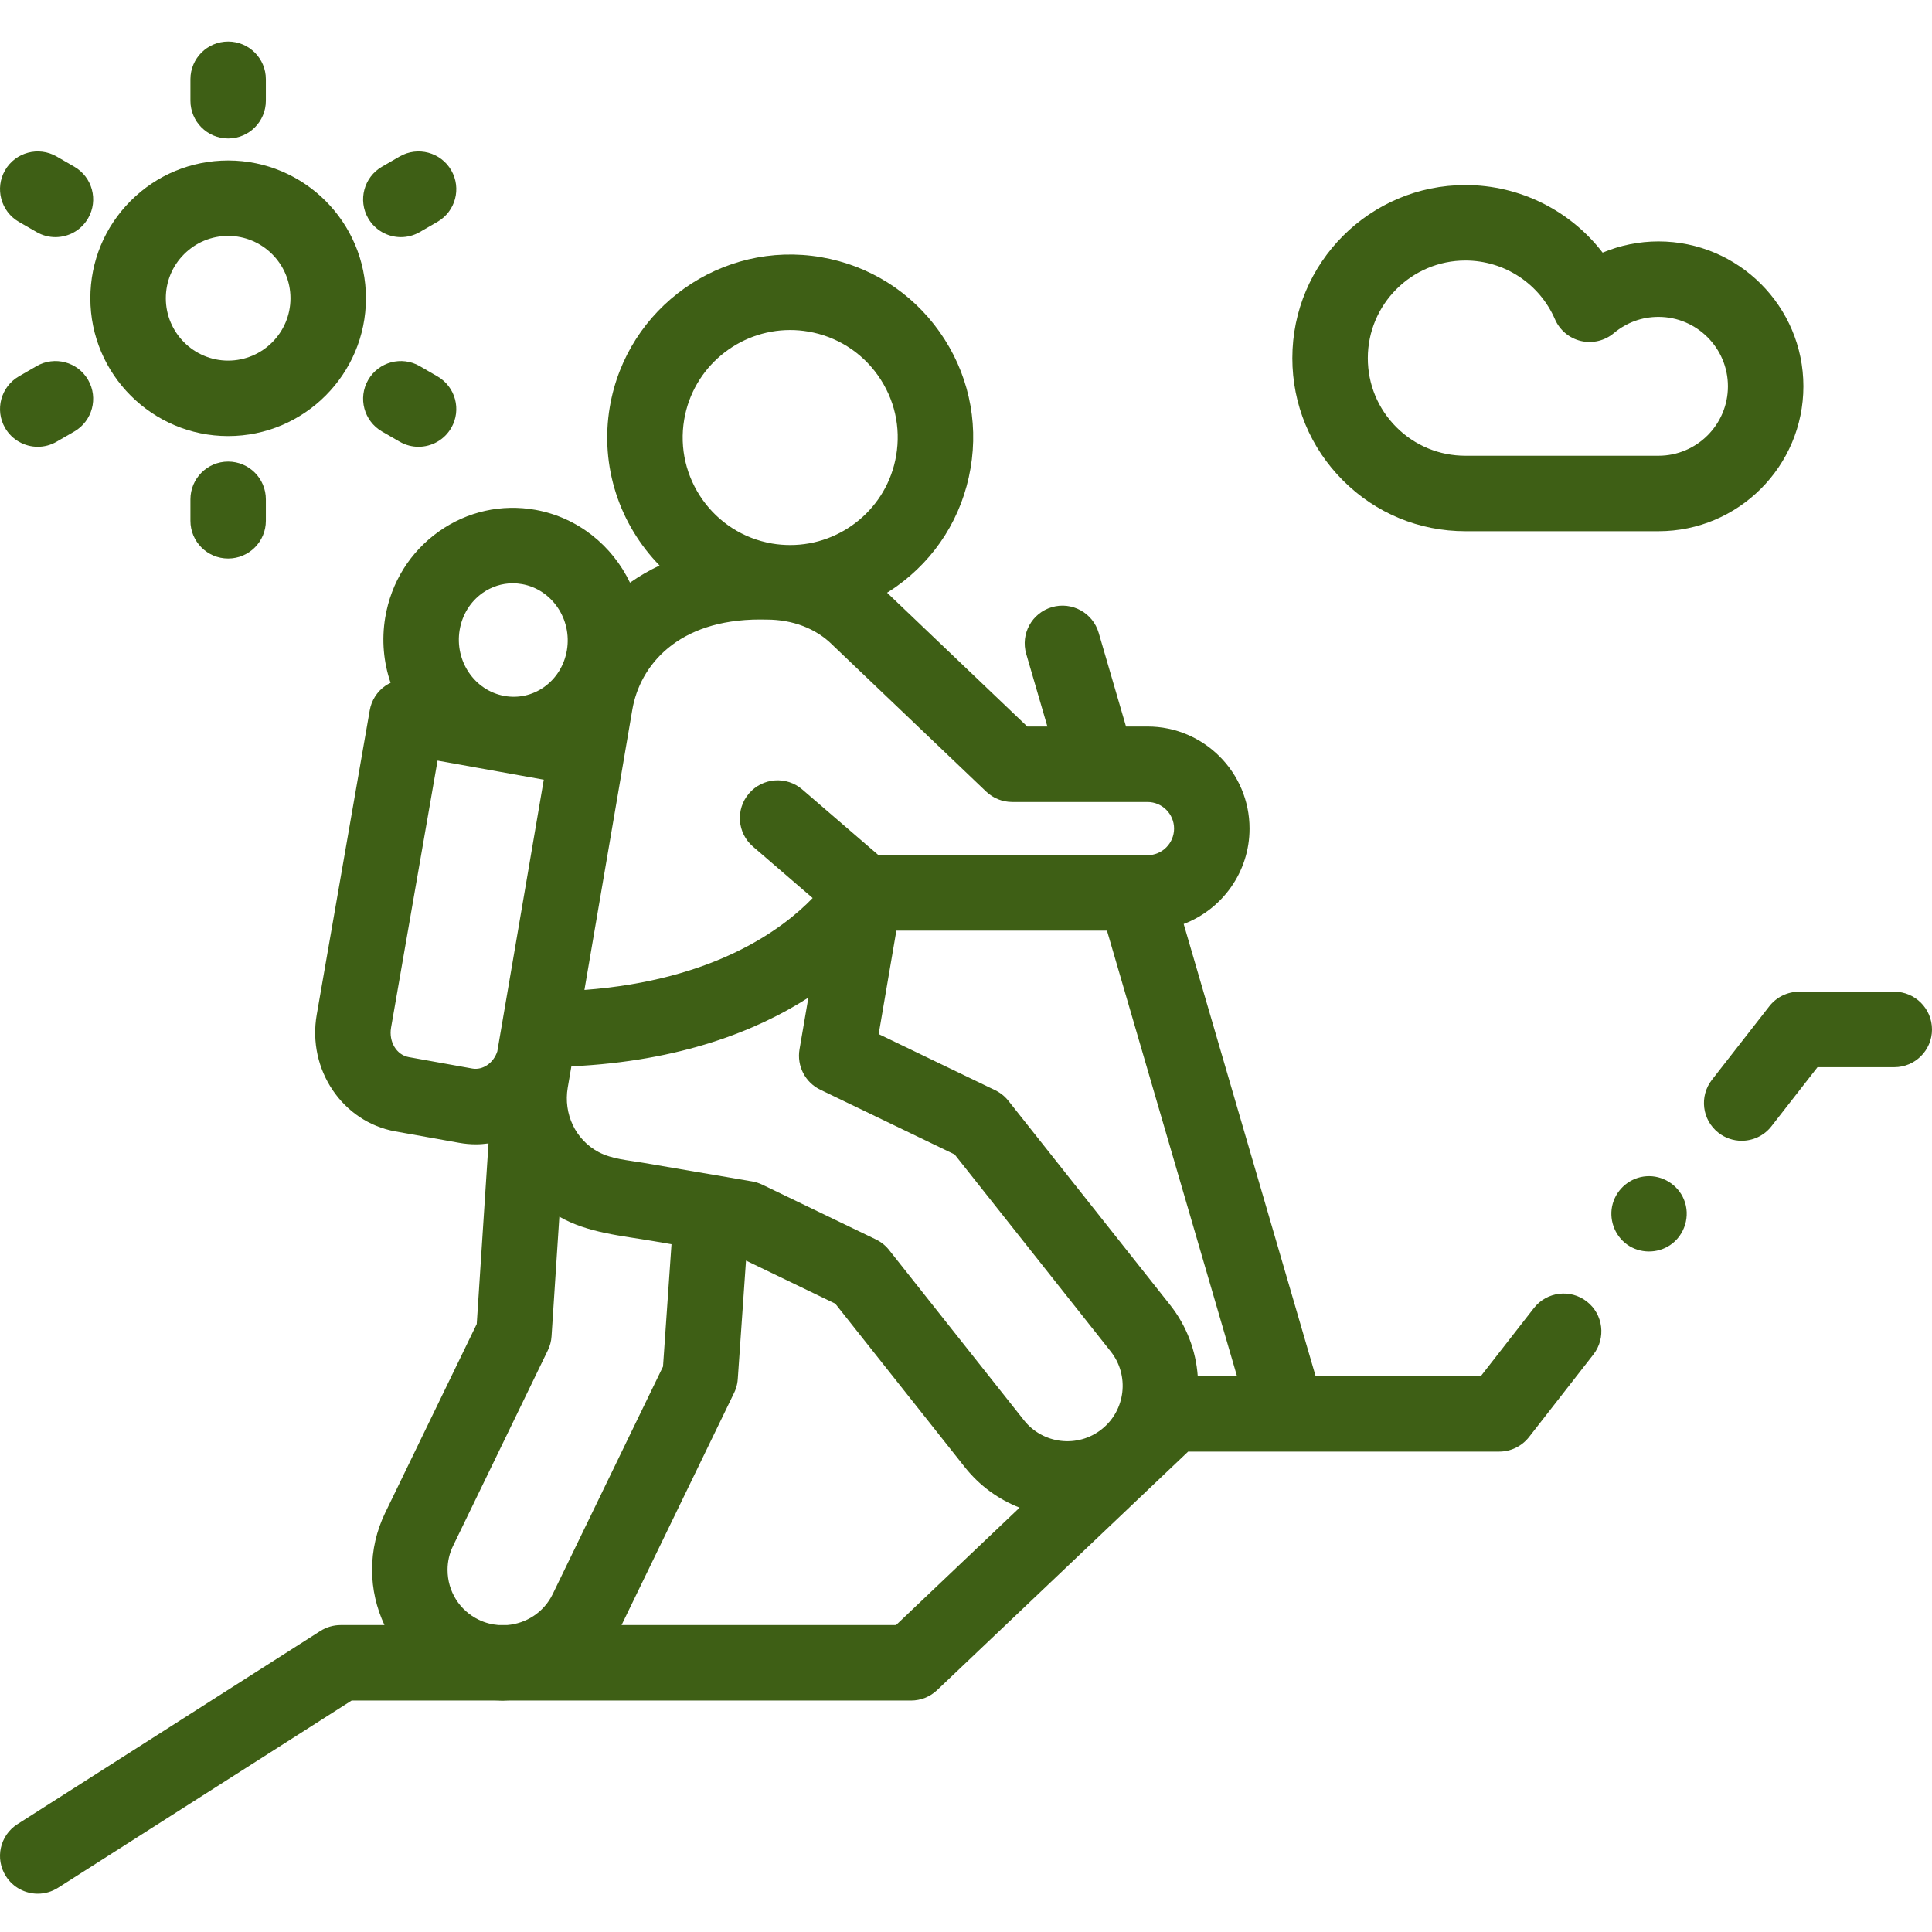 <svg width="46" height="46" viewBox="0 0 46 46" fill="none" xmlns="http://www.w3.org/2000/svg">
<path d="M45.102 23.612H42.835C42.559 23.612 42.297 23.74 42.127 23.958L40.76 25.71C40.455 26.102 40.525 26.666 40.916 26.971C41.08 27.099 41.275 27.161 41.468 27.161C41.736 27.161 42 27.043 42.177 26.816L43.274 25.409H45.102C45.598 25.409 46 25.007 46 24.511C46 24.015 45.598 23.612 45.102 23.612Z" fill="#3E5F15"/>
<path d="M37.782 30.989C37.391 30.684 36.827 30.753 36.521 31.145L35.258 32.765H31.324L28.183 22C29.099 21.652 29.751 20.765 29.751 19.728C29.751 18.388 28.661 17.298 27.321 17.298H26.81L26.159 15.067C26.02 14.591 25.521 14.317 25.045 14.456C24.568 14.595 24.295 15.094 24.434 15.57L24.938 17.298H24.459L21.121 14.112C21.192 14.068 21.263 14.022 21.332 13.973C22.282 13.301 22.913 12.299 23.108 11.151C23.305 10.005 23.042 8.85 22.37 7.9C21.697 6.95 20.695 6.319 19.548 6.123C17.18 5.718 14.925 7.316 14.52 9.684C14.276 11.112 14.761 12.499 15.704 13.464C15.454 13.582 15.219 13.719 15 13.873C14.579 12.993 13.764 12.322 12.749 12.139C11.942 11.995 11.127 12.176 10.455 12.65C9.768 13.135 9.312 13.864 9.172 14.703C9.082 15.242 9.134 15.773 9.3 16.258C9.256 16.279 9.213 16.302 9.173 16.33C8.977 16.467 8.844 16.677 8.803 16.913L7.541 24.16C7.314 25.466 8.154 26.712 9.414 26.938L10.927 27.209C11.064 27.234 11.199 27.246 11.333 27.246C11.434 27.246 11.533 27.237 11.631 27.224L11.351 31.524L9.17 36.021C8.964 36.448 8.859 36.905 8.859 37.378C8.859 37.839 8.964 38.286 9.154 38.692H8.111C7.939 38.692 7.772 38.741 7.627 38.833L0.416 43.432C-0.003 43.698 -0.126 44.254 0.141 44.672C0.312 44.941 0.603 45.088 0.9 45.088C1.065 45.088 1.232 45.042 1.382 44.947L8.372 40.489H11.793C11.852 40.492 11.91 40.494 11.969 40.494C12.017 40.494 12.065 40.491 12.113 40.489H21.693C21.923 40.489 22.144 40.4 22.311 40.242L28.289 34.562H30.645H30.65H30.653H35.696C35.973 34.562 36.234 34.434 36.405 34.216L37.938 32.25C38.243 31.859 38.173 31.294 37.782 30.989ZM15.305 27.684C14.957 27.624 14.572 27.599 14.256 27.432C13.697 27.138 13.413 26.514 13.517 25.899C13.545 25.729 13.575 25.559 13.604 25.389C16.21 25.267 18.028 24.535 19.247 23.753L19.036 24.985C18.969 25.38 19.171 25.772 19.532 25.946L22.73 27.487L26.446 32.178C26.897 32.748 26.801 33.579 26.231 34.03C25.662 34.482 24.831 34.385 24.38 33.816L21.168 29.761C21.084 29.655 20.976 29.569 20.854 29.51L18.147 28.205C18.071 28.169 17.991 28.143 17.908 28.129L15.305 27.684ZM27.854 31.063L24.009 26.209C23.946 26.129 23.871 26.062 23.787 26.009C23.757 25.99 23.726 25.973 23.694 25.957L20.921 24.621L21.342 22.159H26.357L29.452 32.765H28.518C28.474 32.164 28.256 31.569 27.854 31.063ZM24.1 19.095H26.131C26.132 19.095 26.134 19.095 26.136 19.095C26.137 19.095 26.138 19.095 26.139 19.095H27.321C27.67 19.095 27.954 19.379 27.954 19.728C27.954 20.078 27.67 20.362 27.321 20.362H27.048C27.047 20.362 27.046 20.362 27.045 20.362H20.918L19.101 18.796C18.725 18.473 18.158 18.515 17.834 18.891C17.51 19.267 17.552 19.834 17.928 20.157L19.349 21.382C18.638 22.12 17.016 23.337 13.915 23.57L14.245 21.638L14.869 17.989C14.87 17.986 14.87 17.984 14.87 17.981L15.055 16.899C15.234 15.851 16.128 14.75 18.097 14.75C18.142 14.75 18.188 14.75 18.235 14.752C18.242 14.752 18.25 14.752 18.257 14.752C18.873 14.752 19.427 14.964 19.816 15.35C19.827 15.362 19.839 15.373 19.851 15.384L23.479 18.846C23.646 19.006 23.869 19.095 24.1 19.095ZM16.291 9.986C16.504 8.74 17.589 7.858 18.813 7.858C18.956 7.858 19.1 7.87 19.245 7.895C19.919 8.01 20.508 8.38 20.903 8.938C21.298 9.496 21.453 10.175 21.337 10.849C21.125 12.095 20.039 12.978 18.816 12.977C18.673 12.977 18.528 12.966 18.383 12.941C16.992 12.703 16.053 11.377 16.291 9.986ZM10.944 14.999C11.005 14.637 11.199 14.324 11.49 14.118C11.705 13.967 11.954 13.888 12.21 13.888C12.284 13.888 12.358 13.895 12.432 13.908C13.143 14.036 13.621 14.741 13.498 15.479C13.437 15.841 13.243 16.154 12.952 16.36C12.675 16.555 12.341 16.629 12.01 16.57C11.299 16.443 10.821 15.738 10.944 14.999ZM11.245 25.441L9.732 25.169C9.441 25.117 9.253 24.803 9.311 24.468L10.418 18.11L12.947 18.564L12.521 21.059L11.841 25.032C11.752 25.308 11.496 25.486 11.245 25.441ZM11.399 38.565C10.94 38.343 10.656 37.888 10.656 37.377C10.656 37.178 10.7 36.985 10.788 36.805L13.044 32.15C13.095 32.045 13.125 31.932 13.132 31.816L13.318 28.969C13.995 29.357 14.803 29.421 15.56 29.551C15.703 29.575 15.845 29.6 15.988 29.624L15.786 32.537L13.16 37.954C12.948 38.391 12.525 38.657 12.073 38.692H11.87C11.71 38.679 11.551 38.639 11.399 38.565ZM21.334 38.692H14.799L17.478 33.165C17.497 33.127 17.512 33.088 17.525 33.048C17.547 32.98 17.561 32.908 17.566 32.834L17.762 30.014L19.887 31.039L22.971 34.931C23.326 35.379 23.779 35.702 24.276 35.896L21.334 38.692Z" fill="#3E5F15"/>
<path d="M34.891 12.648H39.488C41.39 12.648 42.938 11.101 42.938 9.198C42.938 7.296 41.39 5.748 39.488 5.748C39.028 5.748 38.576 5.84 38.158 6.015C37.389 5.015 36.189 4.406 34.891 4.406C32.618 4.406 30.77 6.255 30.77 8.527C30.77 9.628 31.198 10.663 31.977 11.441C32.755 12.22 33.79 12.648 34.891 12.648ZM34.891 6.203C35.817 6.203 36.654 6.752 37.023 7.602C37.136 7.862 37.365 8.054 37.642 8.119C37.917 8.183 38.208 8.114 38.425 7.932C38.727 7.679 39.094 7.545 39.488 7.545C40.399 7.545 41.141 8.287 41.141 9.198C41.141 10.11 40.399 10.851 39.488 10.851H34.891C34.27 10.851 33.686 10.61 33.247 10.171C32.808 9.732 32.567 9.148 32.567 8.527C32.567 7.246 33.61 6.203 34.891 6.203Z" fill="#3E5F15"/>
<path d="M5.432 10.383C7.241 10.383 8.713 8.911 8.713 7.102C8.713 5.292 7.241 3.821 5.432 3.821C4.556 3.821 3.732 4.162 3.112 4.781C2.492 5.401 2.151 6.225 2.151 7.102C2.151 8.911 3.623 10.383 5.432 10.383ZM4.383 6.052C4.663 5.772 5.036 5.617 5.432 5.617C6.25 5.617 6.916 6.283 6.916 7.102C6.916 7.92 6.25 8.586 5.432 8.586C4.614 8.586 3.948 7.92 3.948 7.102C3.948 6.705 4.102 6.332 4.383 6.052Z" fill="#3E5F15"/>
<path d="M0.449 5.282L0.871 5.525C1.012 5.607 1.167 5.646 1.319 5.646C1.63 5.646 1.932 5.485 2.098 5.196C2.346 4.767 2.199 4.217 1.769 3.969L1.348 3.726C0.918 3.478 0.368 3.625 0.12 4.055C-0.127 4.484 0.02 5.034 0.449 5.282Z" fill="#3E5F15"/>
<path d="M10.415 8.961L9.993 8.717C9.564 8.469 9.014 8.616 8.766 9.046C8.518 9.476 8.665 10.025 9.095 10.274L9.516 10.517C9.658 10.599 9.812 10.638 9.965 10.638C10.275 10.638 10.577 10.476 10.744 10.188C10.992 9.758 10.845 9.209 10.415 8.961Z" fill="#3E5F15"/>
<path d="M0.899 10.638C1.052 10.638 1.207 10.599 1.348 10.517L1.769 10.274C2.199 10.025 2.346 9.476 2.098 9.046C1.85 8.616 1.301 8.469 0.871 8.717L0.449 8.961C0.02 9.209 -0.127 9.758 0.12 10.188C0.287 10.476 0.589 10.638 0.899 10.638Z" fill="#3E5F15"/>
<path d="M9.545 5.646C9.698 5.646 9.852 5.607 9.993 5.526L10.415 5.282C10.845 5.034 10.992 4.485 10.744 4.055C10.496 3.625 9.946 3.478 9.516 3.726L9.095 3.969C8.665 4.217 8.518 4.767 8.766 5.197C8.933 5.485 9.235 5.646 9.545 5.646Z" fill="#3E5F15"/>
<path d="M5.432 3.297C5.928 3.297 6.33 2.895 6.33 2.398V1.887C6.33 1.391 5.928 0.989 5.432 0.989C4.936 0.989 4.534 1.391 4.534 1.887V2.398C4.534 2.895 4.936 3.297 5.432 3.297Z" fill="#3E5F15"/>
<path d="M4.534 11.889V12.4C4.534 12.896 4.936 13.298 5.432 13.298C5.928 13.298 6.33 12.896 6.33 12.4V11.889C6.33 11.392 5.928 10.99 5.432 10.99C4.936 10.99 4.534 11.393 4.534 11.889Z" fill="#3E5F15"/>
<path d="M40.093 28.558C39.948 28.204 39.579 27.978 39.199 28.006C38.825 28.032 38.503 28.295 38.4 28.654C38.296 29.015 38.435 29.413 38.739 29.631C39.04 29.847 39.454 29.852 39.761 29.648C40.114 29.414 40.256 28.948 40.093 28.558Z" fill="#3E5F15"/>
</svg>
